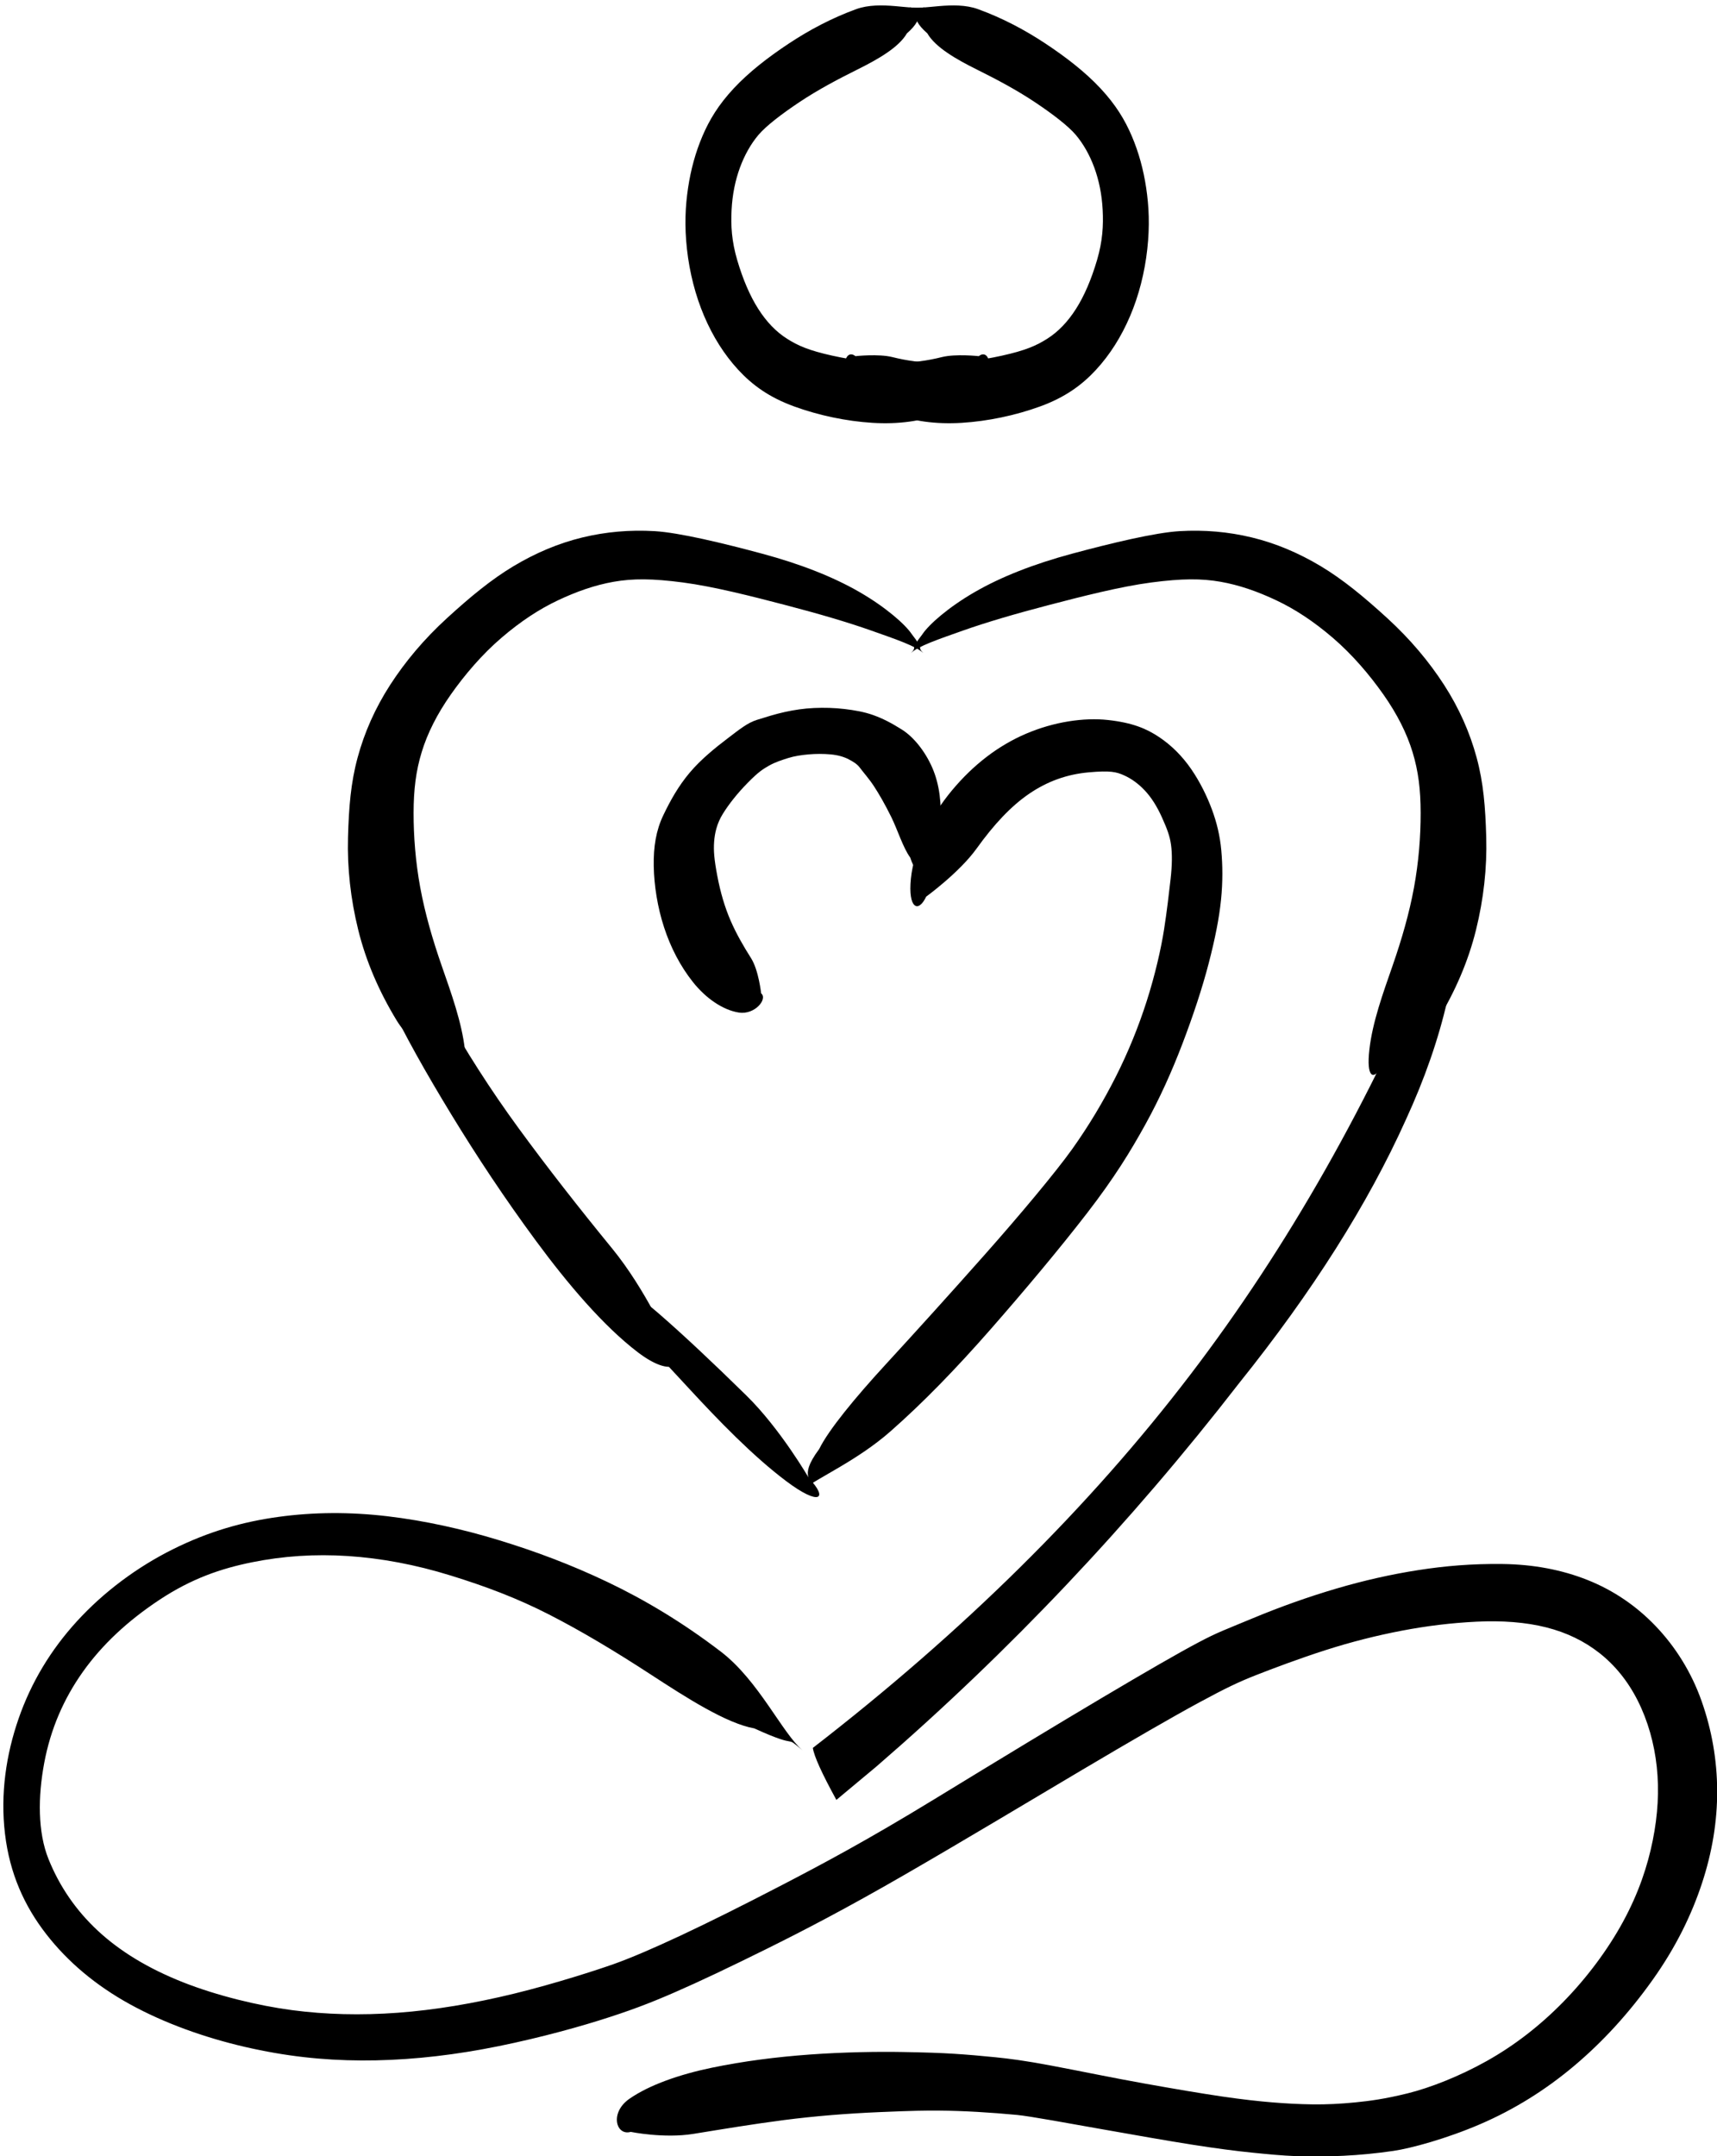<?xml version="1.0" encoding="UTF-8"?>
<!DOCTYPE svg PUBLIC '-//W3C//DTD SVG 1.0//EN'
          'http://www.w3.org/TR/2001/REC-SVG-20010904/DTD/svg10.dtd'>
<svg height="286.6" preserveAspectRatio="xMidYMid meet" version="1.0" viewBox="511.6 229.5 228.3 286.6" width="228.3" xmlns="http://www.w3.org/2000/svg" xmlns:xlink="http://www.w3.org/1999/xlink" zoomAndPan="magnify"
><g
  ><g id="change1_3"
    ><path d="M634.588,230.446C632.893,230.905,628.693,229.534,625.447,230.715C622.201,231.895,619.226,233.473,616.482,235.289C613.738,237.106,611.184,239.079,609.155,241.255C607.126,243.431,605.92,245.435,605,247.59C604.08,249.744,603.452,252.044,603.088,254.48C602.724,256.915,602.596,259.489,602.941,262.612C603.286,265.734,604.068,268.793,605.228,271.511C606.388,274.23,607.886,276.621,609.758,278.65C611.629,280.679,613.867,282.31,617.177,283.517C620.487,284.723,624.163,285.488,627.603,285.7C631.043,285.913,634.23,285.494,637.047,284.363C639.864,283.232,642.1,281.334,642.842,279.259C643.584,277.184,642.657,276.077,641.747,276.839C641.747,276.839,638.678,276.499,636.819,276.966C634.96,277.434,632.953,277.724,630.584,277.737C628.216,277.75,625.422,277.471,622.263,276.772C619.104,276.072,617.682,275.434,616.242,274.52C614.802,273.607,613.53,272.295,612.423,270.558C611.315,268.821,610.382,266.642,609.627,264.08C608.871,261.518,608.769,259.454,608.875,257.394C608.981,255.333,609.368,253.469,609.98,251.796C610.592,250.123,611.431,248.637,612.438,247.442C613.445,246.247,615.531,244.648,617.918,243.058C620.304,241.469,622.9,240.084,625.62,238.733C628.339,237.382,631.108,235.803,632.189,233.932C634.931,231.538,632.927,230.969,634.588,230.446 Z"
    /></g
    ><g id="change1_10"
    ><path d="M632.501,230.446C634.197,230.905,638.396,229.534,641.642,230.715C644.888,231.895,647.863,233.473,650.608,235.289C653.352,237.106,655.905,239.079,657.934,241.255C659.963,243.431,661.169,245.435,662.09,247.59C663.01,249.744,663.638,252.044,664.002,254.48C664.365,256.915,664.494,259.489,664.149,262.612C663.804,265.734,663.022,268.793,661.862,271.511C660.702,274.23,659.203,276.621,657.332,278.65C655.461,280.679,653.223,282.31,649.913,283.517C646.602,284.723,642.927,285.488,639.487,285.7C636.047,285.913,632.86,285.494,630.043,284.363C627.226,283.232,624.99,281.334,624.248,279.259C623.506,277.184,624.432,276.077,625.343,276.839C625.343,276.839,628.412,276.499,630.27,276.966C632.129,277.434,634.137,277.724,636.505,277.737C638.874,277.75,641.667,277.471,644.826,276.772C647.985,276.072,649.407,275.434,650.848,274.52C652.288,273.607,653.559,272.295,654.667,270.558C655.775,268.821,656.708,266.642,657.463,264.08C658.218,261.518,658.321,259.454,658.215,257.394C658.109,255.333,657.721,253.469,657.11,251.796C656.498,250.123,655.658,248.637,654.652,247.442C653.645,246.247,651.559,244.648,649.172,243.058C646.785,241.469,644.189,240.084,641.47,238.733C638.751,237.382,635.981,235.803,634.9,233.932C632.158,231.538,634.163,230.969,632.501,230.446 Z"
    /></g
    ><g id="change1_4"
    ><path d="M632.728,316.309C633.625,315.396,636.45,314.44,639.604,313.325C642.758,312.21,646.532,311.102,650.982,309.939C655.433,308.776,660.574,307.46,664.681,306.92C668.787,306.38,671.366,306.384,673.881,306.824C676.396,307.264,678.847,308.13,681.312,309.296C683.777,310.462,686.227,312.056,688.815,314.273C691.403,316.491,693.709,319.202,695.54,321.804C697.371,324.406,698.659,326.966,699.422,329.473C700.186,331.981,700.493,334.435,700.496,337.555C700.5,340.676,700.238,344.061,699.612,347.464C698.986,350.866,697.994,354.32,696.742,357.917C695.489,361.515,694.084,365.384,693.677,369.018C693.269,372.652,694.156,373.197,695.33,371.288C695.33,371.288,700.386,369.006,702.741,365.14C705.096,361.274,706.829,357.252,707.851,353.121C708.873,348.99,709.33,344.842,709.217,340.798C709.105,336.755,708.846,333.539,707.941,330.197C707.036,326.854,705.608,323.623,703.613,320.534C701.617,317.446,699.123,314.462,696.04,311.645C692.957,308.828,690.155,306.514,687.213,304.753C684.27,302.991,681.217,301.704,678.07,300.941C674.923,300.177,671.722,299.905,668.452,300.096C665.183,300.288,659.301,301.705,654.178,303.084C649.056,304.462,644.716,306.166,641.215,308.187C637.714,310.207,635.113,312.493,634.24,313.811C632.471,316.064,633.623,315.374,632.728,316.309 Z"
    /></g
    ><g id="change1_1"
    ><path d="M634.362,316.309C633.465,315.396,630.639,314.44,627.486,313.325C624.332,312.21,620.558,311.102,616.107,309.939C611.657,308.776,606.515,307.46,602.409,306.92C598.303,306.38,595.723,306.384,593.208,306.824C590.694,307.264,588.242,308.13,585.777,309.296C583.312,310.462,580.862,312.056,578.275,314.273C575.687,316.491,573.38,319.202,571.549,321.804C569.718,324.406,568.431,326.966,567.668,329.473C566.904,331.981,566.597,334.435,566.593,337.555C566.59,340.676,566.852,344.061,567.478,347.464C568.104,350.866,569.095,354.32,570.348,357.917C571.6,361.515,573.005,365.384,573.413,369.018C573.821,372.652,572.934,373.197,571.759,371.288C571.759,371.288,566.703,369.006,564.348,365.14C561.993,361.274,560.26,357.252,559.238,353.121C558.216,348.99,557.76,344.842,557.872,340.798C557.985,336.755,558.244,333.539,559.149,330.197C560.053,326.854,561.481,323.623,563.477,320.534C565.473,317.446,567.966,314.462,571.05,311.645C574.133,308.828,576.935,306.514,579.877,304.753C582.819,302.991,585.872,301.704,589.02,300.941C592.167,300.177,595.368,299.905,598.638,300.096C601.907,300.288,607.788,301.705,612.911,303.084C618.034,304.462,622.373,306.166,625.875,308.187C629.376,310.207,631.976,312.493,632.85,313.811C634.619,316.064,633.467,315.374,634.362,316.309 Z"
    /></g
    ><g id="change1_5"
    ><path d="M561.146,332.726C560.713,334.332,559.582,337.52,559.311,340.855C559.04,344.19,558.992,347.613,559.569,351.067C560.147,354.521,561.175,357.998,563.22,362.425C565.264,366.851,568.29,372.188,571.635,377.673C574.98,383.159,578.695,388.774,582.879,394.446C587.063,400.119,591.825,405.746,596.419,409.243C601.012,412.739,603.083,410.938,600.619,408.105C600.619,408.105,597.484,400.935,593.001,395.453C588.518,389.972,584.358,384.657,580.561,379.463C576.764,374.27,573.478,369.1,570.641,364.027C567.804,358.955,566.401,355.982,565.223,352.996C564.045,350.011,563.424,346.968,562.905,343.927C562.387,340.887,562.369,337.793,562.207,336.195C562.398,333.003,560.793,334.321,561.146,332.726 Z"
    /></g
    ><g id="change1_2"
    ><path d="M703.186,353.191L702.907,353.974Q689.251,386.838,669.874,412.21Q649.751,438.572,619.68,461.82Q619.901,463.428,622.809,468.732L628.166,464.264Q654.618,441.398,676.361,413.335Q690.961,395.144,698.532,378.322Q702.282,370.181,704.043,362.468Q704.769,358.328,704.606,357.577Q704.635,356.05,703.247,354.71Q703.043,353.982,703.186,353.191 Z"
    /></g
    ><g id="change1_8"
    ><path d="M589.312,398.055C590.08,398.647,591.561,400.923,593.87,403.733C596.179,406.543,599.372,409.893,603.207,414.047C607.043,418.201,611.673,423.011,616.151,426.374C620.629,429.736,621.735,428.677,619.184,426.015C619.184,426.015,615.384,419.433,610.833,414.974C606.282,410.514,602.38,406.844,599.09,403.999C595.8,401.154,592.849,399.451,591.577,398.903C589.524,397.771,590.093,398.64,589.312,398.055 Z"
    /></g
    ><g id="change1_9"
    ><path d="M618.482,427.408C620.428,425.857,625.602,423.612,629.991,419.756C634.381,415.9,638.778,411.35,643.277,406.223C647.774,401.095,652.478,395.487,656.132,390.753C659.785,386.02,661.917,382.528,663.861,379.013C665.806,375.499,667.426,371.883,668.825,368.218C670.224,364.553,671.457,360.844,672.317,357.529C673.177,354.213,673.704,351.538,673.952,349.105C674.199,346.672,674.167,344.485,673.989,342.527C673.811,340.569,673.381,338.816,672.743,337.092C672.105,335.368,671.163,333.428,669.988,331.726C668.813,330.024,667.391,328.586,665.725,327.471C664.06,326.356,662.202,325.563,658.956,325.202C655.71,324.842,651.717,325.441,648.019,327.024C644.322,328.606,641.017,331.144,638.171,334.562C635.325,337.979,633.119,342.318,632.716,346.284C632.314,350.25,633.704,350.903,634.748,348.676C634.748,348.676,639.163,345.477,641.459,342.277C643.755,339.078,646.028,336.647,648.438,335.003C650.848,333.358,653.443,332.418,656.349,332.156C659.254,331.894,660.037,332.096,661.059,332.554C662.081,333.012,662.983,333.682,663.823,334.573C664.664,335.464,665.419,336.636,666.102,338.153C666.785,339.671,667.139,340.612,667.303,341.772C667.466,342.932,667.461,344.473,667.245,346.356C667.029,348.24,666.776,350.474,666.38,353.03C665.983,355.585,665.178,359.104,664.081,362.534C662.984,365.964,661.619,369.33,659.959,372.614C658.299,375.899,656.379,379.117,654.185,382.199C651.991,385.28,647.177,391.03,642.499,396.304C637.821,401.578,633.437,406.421,629.359,410.855C625.281,415.289,621.753,419.582,620.528,422.089C617.446,426.23,620.338,425.775,618.482,427.408 Z"
    /></g
    ><g id="change1_6"
    ><path d="M634.53,346.395C634.658,344.856,636.472,341.923,636.642,339.162C636.812,336.401,636.549,333.813,635.562,331.544C634.576,329.276,633.012,327.416,631.555,326.494C630.099,325.572,628.935,324.985,627.715,324.548C626.495,324.112,625.205,323.894,623.886,323.738C622.567,323.581,621.193,323.544,619.842,323.604C618.492,323.664,617.204,323.858,615.947,324.135C614.691,324.412,613.47,324.797,612.235,325.184C611,325.572,609.979,326.401,608.354,327.638C606.728,328.874,604.806,330.418,603.311,332.19C601.815,333.962,600.731,335.896,599.785,337.88C598.839,339.864,598.477,342.037,598.525,344.625C598.573,347.213,599.025,350.091,599.902,352.771C600.78,355.451,602.048,357.908,603.749,360.046C605.449,362.184,607.712,363.749,609.84,364.083C611.967,364.417,613.716,362.27,612.801,361.525C612.801,361.525,612.483,358.465,611.457,356.844C610.431,355.223,609.509,353.623,608.746,351.871C607.984,350.119,607.4,348.152,606.978,345.93C606.556,343.709,606.47,342.572,606.551,341.408C606.633,340.243,606.917,338.946,607.72,337.658C608.523,336.37,609.613,334.978,611.041,333.524C612.469,332.07,613.09,331.697,613.876,331.252C614.662,330.807,615.517,330.533,616.378,330.261C617.238,329.99,618.151,329.856,619.104,329.77C620.056,329.684,621.126,329.683,622.055,329.77C622.983,329.857,623.775,330.078,624.416,330.407C625.056,330.737,625.591,331.065,625.95,331.563C626.31,332.061,627.167,333.019,627.807,334.003C628.448,334.986,629.21,336.281,630.088,338.054C630.966,339.826,631.657,342.151,632.631,343.487C633.535,346.349,634.601,344.87,634.53,346.395 Z"
    /></g
    ><g id="change1_7"
    ><path d="M618.333,462.164C615.623,459.887,612.499,452.891,607.446,449.025C602.393,445.159,597.329,442.134,592.406,439.787C587.483,437.44,582.762,435.686,577.956,434.216C573.151,432.746,568.037,431.606,563.07,431.026C558.104,430.445,553.277,430.474,548.602,431.119C543.926,431.763,539.411,433.021,534.607,435.409C529.803,437.796,525.376,441.116,521.859,444.956C518.342,448.795,515.742,453.125,514.077,457.916C512.412,462.706,511.633,467.929,512.262,473.232C512.891,478.536,514.847,482.83,517.728,486.547C520.61,490.265,524.343,493.402,528.914,495.913C533.484,498.424,538.853,500.335,544.19,501.567C549.527,502.799,554.487,503.341,559.661,503.364C564.836,503.387,570.22,502.885,575.81,501.865C581.4,500.845,587.196,499.312,591.196,498.064C595.195,496.817,597.871,495.807,601.244,494.339C604.618,492.872,608.713,490.926,613.556,488.524C618.399,486.121,623.986,483.239,631.944,478.645C639.903,474.052,648.472,468.896,655.379,464.805C662.286,460.714,667.525,457.689,671.077,455.767C674.629,453.846,676.318,453.047,678.577,452.159C680.837,451.271,684.38,449.937,687.841,448.828C691.302,447.718,694.693,446.87,698.004,446.238C701.315,445.607,704.551,445.21,707.929,445.044C711.307,444.878,714.477,445.112,717.207,445.804C719.938,446.496,722.268,447.636,724.285,449.224C726.303,450.812,728.039,452.915,729.367,455.551C730.696,458.188,731.562,461.231,731.893,464.355C732.225,467.478,732.04,470.713,731.359,474.104C730.678,477.495,729.494,481.077,727.434,484.875C725.374,488.674,722.544,492.438,719.435,495.606C716.326,498.775,712.954,501.375,709.308,503.424C705.662,505.472,701.733,507.004,698.732,507.743C695.731,508.482,693.732,508.746,691.793,508.938C689.854,509.129,687.971,509.226,686.145,509.201C684.32,509.176,682.552,509.082,680.766,508.934C678.981,508.787,676.862,508.559,674.078,508.151C671.295,507.743,667.862,507.16,663.785,506.432C659.709,505.705,655.011,504.731,651.378,504.048C647.745,503.365,645.85,503.132,643.978,502.94C642.106,502.748,640.258,502.589,638.432,502.474C636.606,502.359,634.803,502.298,631.604,502.24C628.405,502.182,623.809,502.248,619.323,502.572C614.837,502.896,610.464,503.454,606.228,504.333C601.992,505.213,597.96,506.602,595.29,508.458C592.62,510.315,593.515,513.419,595.465,512.857C595.465,512.857,599.877,513.759,603.813,513.12C607.749,512.482,611.746,511.815,615.864,511.283C619.981,510.752,624.229,510.412,628.635,510.225C633.04,510.038,634.712,510.015,636.404,510.029C638.096,510.042,639.818,510.1,641.568,510.202C643.319,510.304,645.099,510.437,646.83,510.604C648.56,510.771,653.668,511.715,658.221,512.519C662.775,513.323,666.695,514.017,670.001,514.539C673.306,515.06,676.006,515.407,678.072,515.614C680.137,515.821,682.028,516.011,684.055,516.086C686.082,516.16,688.154,516.136,690.273,516.031C692.392,515.927,694.558,515.721,696.875,515.384C699.191,515.048,703.941,513.76,708.427,511.826C712.913,509.893,717.067,507.309,720.877,504.107C724.687,500.904,728.163,497.113,731.321,492.681C734.479,488.249,736.538,483.949,737.902,479.814C739.267,475.678,739.94,471.56,739.922,467.503C739.904,463.447,739.221,459.487,737.855,455.606C736.489,451.724,734.34,448.352,731.769,445.658C729.198,442.964,726.16,440.89,722.704,439.51C719.247,438.131,715.443,437.426,711.378,437.377C707.313,437.328,703.761,437.631,700.166,438.191C696.571,438.751,692.932,439.571,689.251,440.655C685.57,441.74,681.84,443.061,678.136,444.606C674.431,446.15,673.549,446.424,670.89,447.832C668.23,449.241,664.05,451.653,658.232,455.102C652.413,458.551,644.956,463.067,635.879,468.613C626.802,474.159,620.869,477.301,615.606,480.035C610.343,482.769,605.841,485.01,602.109,486.758C598.377,488.506,595.432,489.757,593.266,490.53C591.1,491.304,585.388,493.157,579.982,494.477C574.576,495.796,569.418,496.656,564.498,497.022C559.578,497.388,554.895,497.263,550.442,496.677C545.989,496.091,540.508,494.779,535.915,492.963C531.323,491.147,527.573,488.87,524.629,486.14C521.684,483.41,519.507,480.208,518.055,476.608C516.603,473.009,516.642,468.29,517.481,463.816C518.32,459.342,520.05,455.329,522.604,451.728C525.158,448.126,528.578,444.925,532.835,442.116C537.092,439.308,540.973,437.984,545.098,437.15C549.224,436.315,553.476,436.03,557.871,436.319C562.265,436.609,566.81,437.449,571.535,438.912C576.26,440.375,580.385,441.933,584.617,444.098C588.85,446.263,593.328,448.937,598.118,452.058C602.907,455.178,608.177,458.56,611.896,459.228C618.327,462.171,615.622,459.888,618.333,462.164 Z"
    /></g
  ></g
></svg
>
